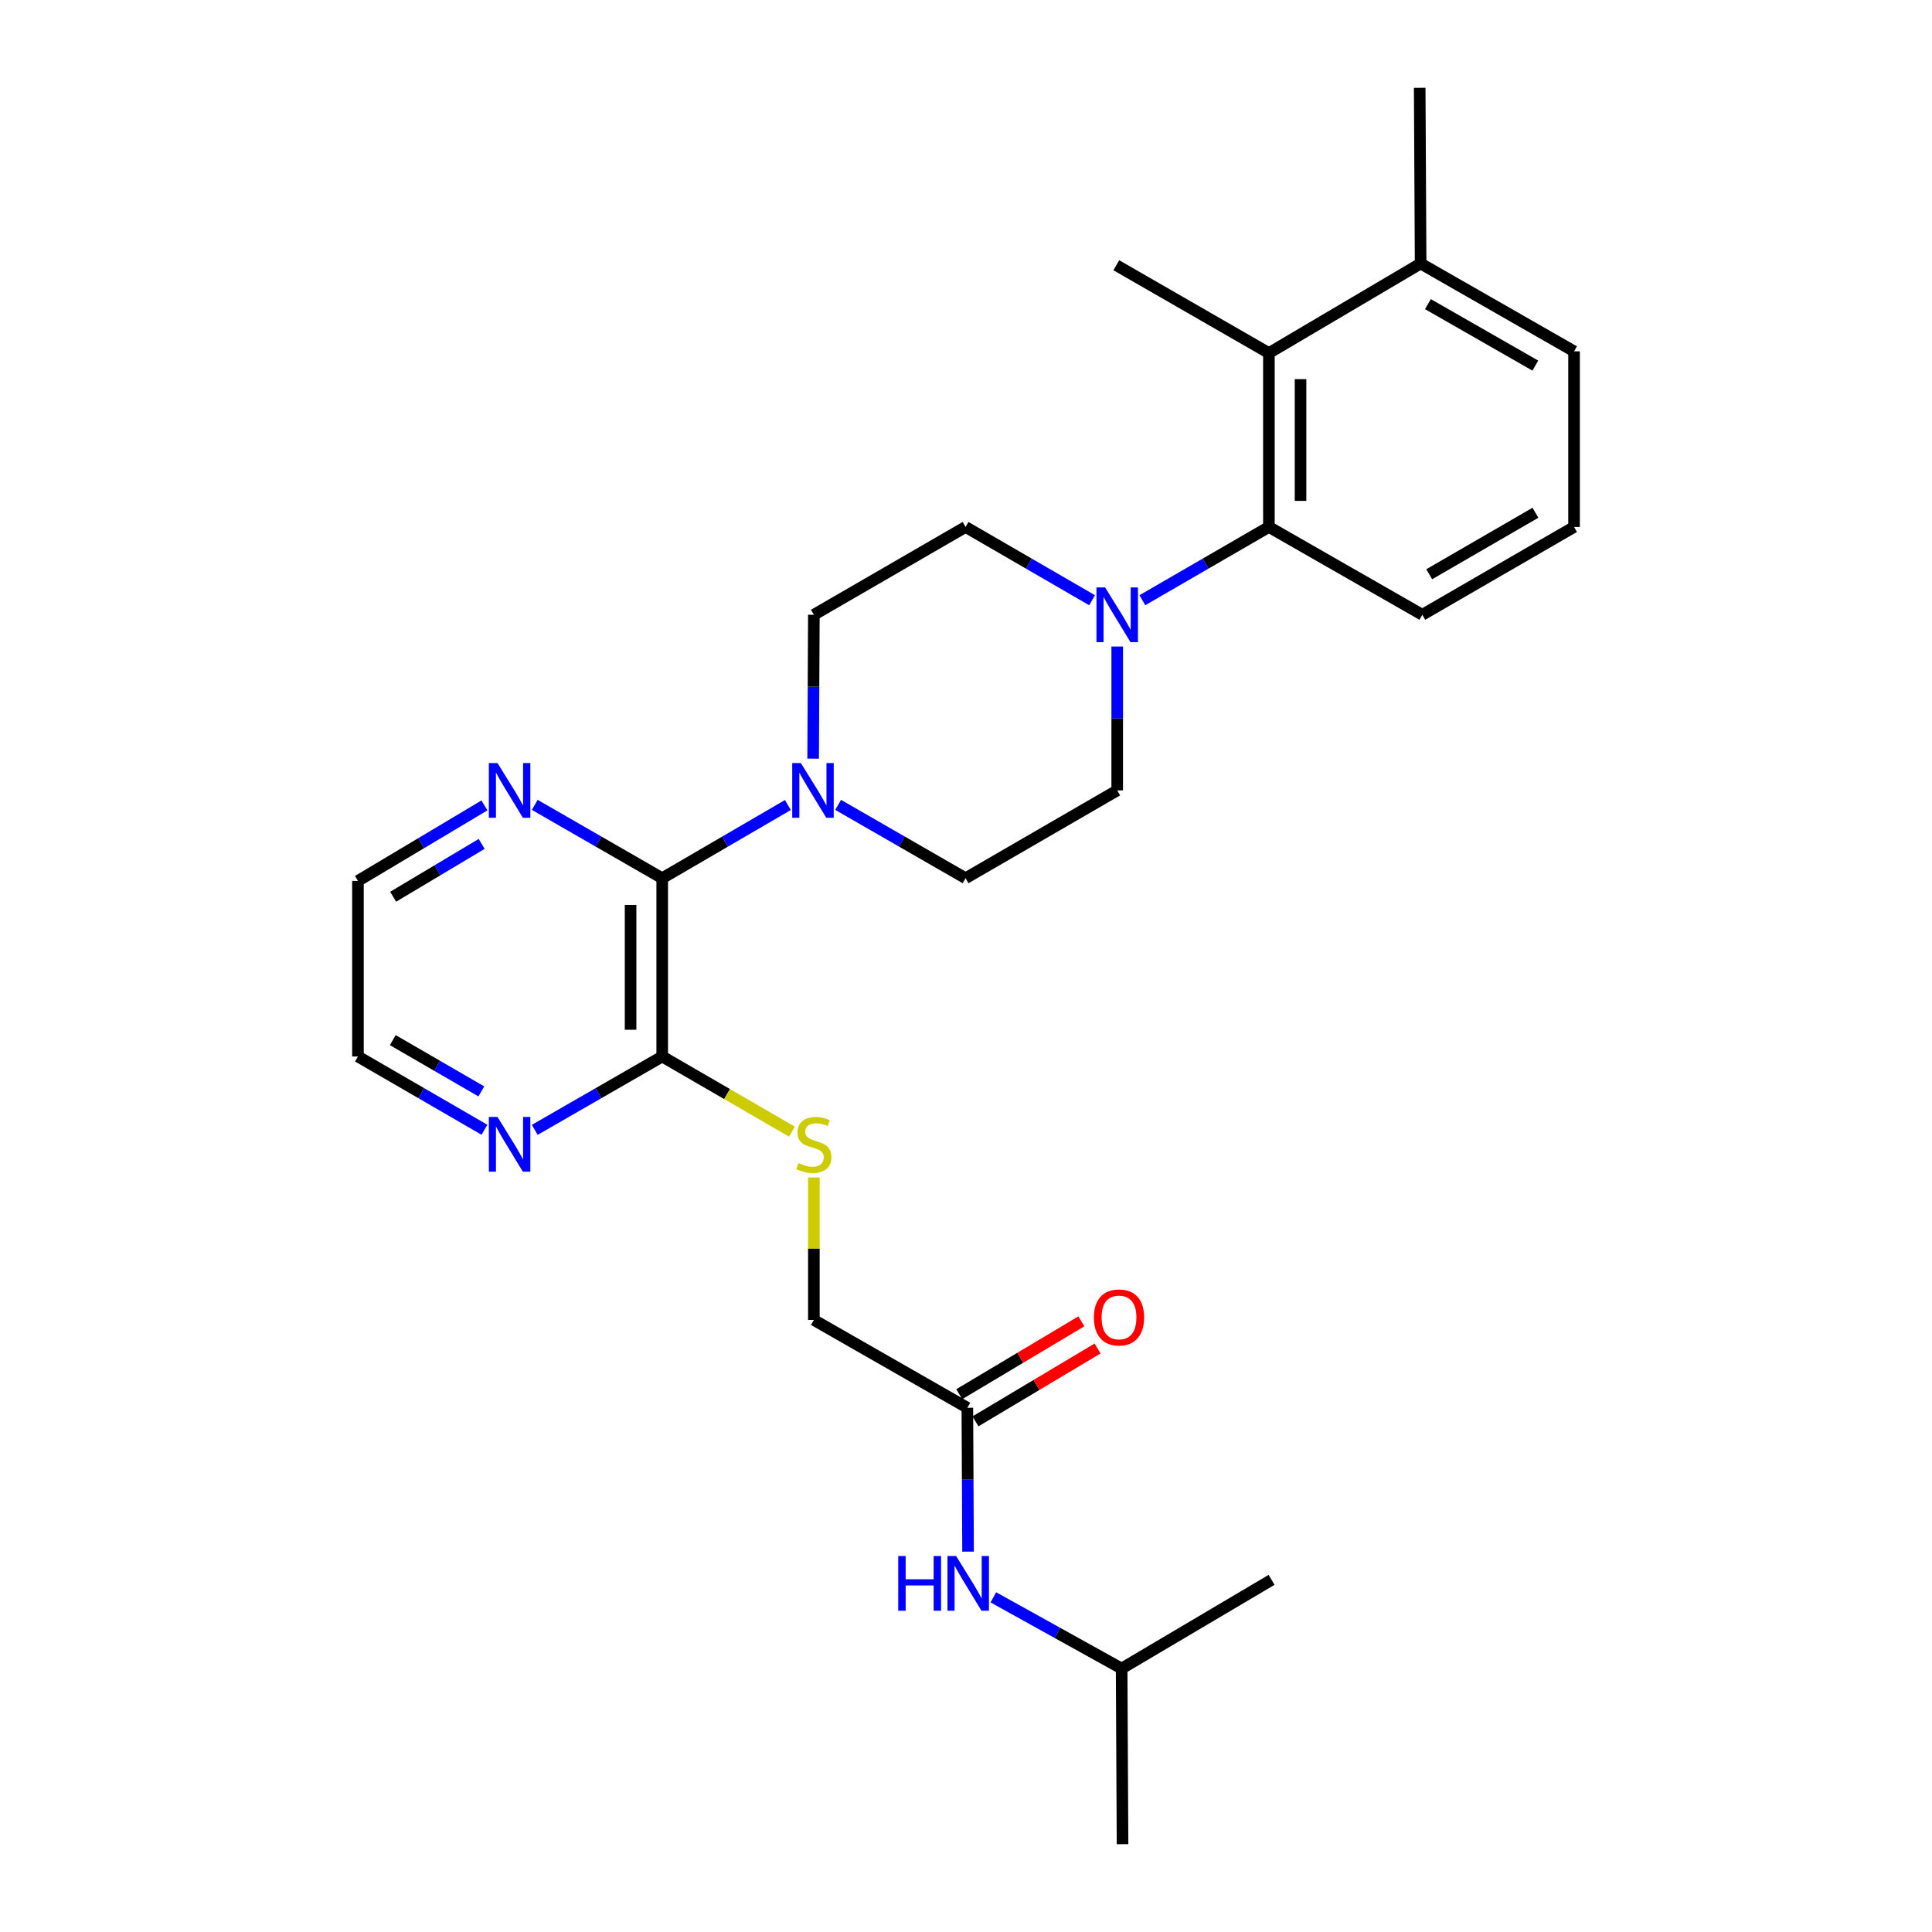 <?xml version='1.0' encoding='iso-8859-1'?>
<svg version='1.1' baseProfile='full'
              xmlns='http://www.w3.org/2000/svg'
                      xmlns:rdkit='http://www.rdkit.org/xml'
                      xmlns:xlink='http://www.w3.org/1999/xlink'
                  xml:space='preserve'
width='1000px' height='1000px' viewBox='0 0 1000 1000'>
<!-- END OF HEADER -->
<rect style='opacity:1.0;fill:#FFFFFF;stroke:none' width='1000' height='1000' x='0' y='0'> </rect>
<path class='bond-0' d='M 342.76,454.564 L 375.28,435.622' style='fill:none;fill-rule:evenodd;stroke:#000000;stroke-width:6px;stroke-linecap:butt;stroke-linejoin:miter;stroke-opacity:1' />
<path class='bond-0' d='M 375.28,435.622 L 407.8,416.68' style='fill:none;fill-rule:evenodd;stroke:#0000FF;stroke-width:6px;stroke-linecap:butt;stroke-linejoin:miter;stroke-opacity:1' />
<path class='bond-3' d='M 342.76,454.564 L 342.76,546.846' style='fill:none;fill-rule:evenodd;stroke:#000000;stroke-width:6px;stroke-linecap:butt;stroke-linejoin:miter;stroke-opacity:1' />
<path class='bond-3' d='M 326.387,468.406 L 326.387,533.004' style='fill:none;fill-rule:evenodd;stroke:#000000;stroke-width:6px;stroke-linecap:butt;stroke-linejoin:miter;stroke-opacity:1' />
<path class='bond-7' d='M 342.76,454.564 L 309.773,435.582' style='fill:none;fill-rule:evenodd;stroke:#000000;stroke-width:6px;stroke-linecap:butt;stroke-linejoin:miter;stroke-opacity:1' />
<path class='bond-7' d='M 309.773,435.582 L 276.786,416.6' style='fill:none;fill-rule:evenodd;stroke:#0000FF;stroke-width:6px;stroke-linecap:butt;stroke-linejoin:miter;stroke-opacity:1' />
<path class='bond-9' d='M 420.88,392.677 L 421.066,355.443' style='fill:none;fill-rule:evenodd;stroke:#0000FF;stroke-width:6px;stroke-linecap:butt;stroke-linejoin:miter;stroke-opacity:1' />
<path class='bond-9' d='M 421.066,355.443 L 421.253,318.209' style='fill:none;fill-rule:evenodd;stroke:#000000;stroke-width:6px;stroke-linecap:butt;stroke-linejoin:miter;stroke-opacity:1' />
<path class='bond-10' d='M 433.816,416.602 L 466.794,435.583' style='fill:none;fill-rule:evenodd;stroke:#0000FF;stroke-width:6px;stroke-linecap:butt;stroke-linejoin:miter;stroke-opacity:1' />
<path class='bond-10' d='M 466.794,435.583 L 499.773,454.564' style='fill:none;fill-rule:evenodd;stroke:#000000;stroke-width:6px;stroke-linecap:butt;stroke-linejoin:miter;stroke-opacity:1' />
<path class='bond-1' d='M 578.265,334.642 L 578.265,371.875' style='fill:none;fill-rule:evenodd;stroke:#0000FF;stroke-width:6px;stroke-linecap:butt;stroke-linejoin:miter;stroke-opacity:1' />
<path class='bond-1' d='M 578.265,371.875 L 578.265,409.109' style='fill:none;fill-rule:evenodd;stroke:#000000;stroke-width:6px;stroke-linecap:butt;stroke-linejoin:miter;stroke-opacity:1' />
<path class='bond-2' d='M 591.273,310.679 L 624.029,291.717' style='fill:none;fill-rule:evenodd;stroke:#0000FF;stroke-width:6px;stroke-linecap:butt;stroke-linejoin:miter;stroke-opacity:1' />
<path class='bond-2' d='M 624.029,291.717 L 656.785,272.755' style='fill:none;fill-rule:evenodd;stroke:#000000;stroke-width:6px;stroke-linecap:butt;stroke-linejoin:miter;stroke-opacity:1' />
<path class='bond-28' d='M 565.258,310.676 L 532.515,291.716' style='fill:none;fill-rule:evenodd;stroke:#0000FF;stroke-width:6px;stroke-linecap:butt;stroke-linejoin:miter;stroke-opacity:1' />
<path class='bond-28' d='M 532.515,291.716 L 499.773,272.755' style='fill:none;fill-rule:evenodd;stroke:#000000;stroke-width:6px;stroke-linecap:butt;stroke-linejoin:miter;stroke-opacity:1' />
<path class='bond-4' d='M 656.785,272.755 L 656.785,182.746' style='fill:none;fill-rule:evenodd;stroke:#000000;stroke-width:6px;stroke-linecap:butt;stroke-linejoin:miter;stroke-opacity:1' />
<path class='bond-4' d='M 673.158,259.253 L 673.158,196.247' style='fill:none;fill-rule:evenodd;stroke:#000000;stroke-width:6px;stroke-linecap:butt;stroke-linejoin:miter;stroke-opacity:1' />
<path class='bond-17' d='M 656.785,272.755 L 736.187,318.209' style='fill:none;fill-rule:evenodd;stroke:#000000;stroke-width:6px;stroke-linecap:butt;stroke-linejoin:miter;stroke-opacity:1' />
<path class='bond-5' d='M 342.76,546.846 L 376.333,566.288' style='fill:none;fill-rule:evenodd;stroke:#000000;stroke-width:6px;stroke-linecap:butt;stroke-linejoin:miter;stroke-opacity:1' />
<path class='bond-5' d='M 376.333,566.288 L 409.905,585.73' style='fill:none;fill-rule:evenodd;stroke:#CCCC00;stroke-width:6px;stroke-linecap:butt;stroke-linejoin:miter;stroke-opacity:1' />
<path class='bond-8' d='M 342.76,546.846 L 309.773,565.828' style='fill:none;fill-rule:evenodd;stroke:#000000;stroke-width:6px;stroke-linecap:butt;stroke-linejoin:miter;stroke-opacity:1' />
<path class='bond-8' d='M 309.773,565.828 L 276.786,584.81' style='fill:none;fill-rule:evenodd;stroke:#0000FF;stroke-width:6px;stroke-linecap:butt;stroke-linejoin:miter;stroke-opacity:1' />
<path class='bond-14' d='M 656.785,182.746 L 735.314,136.391' style='fill:none;fill-rule:evenodd;stroke:#000000;stroke-width:6px;stroke-linecap:butt;stroke-linejoin:miter;stroke-opacity:1' />
<path class='bond-18' d='M 656.785,182.746 L 577.801,137.291' style='fill:none;fill-rule:evenodd;stroke:#000000;stroke-width:6px;stroke-linecap:butt;stroke-linejoin:miter;stroke-opacity:1' />
<path class='bond-16' d='M 421.253,609.454 L 421.253,646.332' style='fill:none;fill-rule:evenodd;stroke:#CCCC00;stroke-width:6px;stroke-linecap:butt;stroke-linejoin:miter;stroke-opacity:1' />
<path class='bond-16' d='M 421.253,646.332 L 421.253,683.21' style='fill:none;fill-rule:evenodd;stroke:#000000;stroke-width:6px;stroke-linecap:butt;stroke-linejoin:miter;stroke-opacity:1' />
<path class='bond-6' d='M 500.7,728.664 L 421.253,683.21' style='fill:none;fill-rule:evenodd;stroke:#000000;stroke-width:6px;stroke-linecap:butt;stroke-linejoin:miter;stroke-opacity:1' />
<path class='bond-13' d='M 500.7,728.664 L 500.883,765.894' style='fill:none;fill-rule:evenodd;stroke:#000000;stroke-width:6px;stroke-linecap:butt;stroke-linejoin:miter;stroke-opacity:1' />
<path class='bond-13' d='M 500.883,765.894 L 501.066,803.123' style='fill:none;fill-rule:evenodd;stroke:#0000FF;stroke-width:6px;stroke-linecap:butt;stroke-linejoin:miter;stroke-opacity:1' />
<path class='bond-15' d='M 504.895,735.695 L 536.499,716.837' style='fill:none;fill-rule:evenodd;stroke:#000000;stroke-width:6px;stroke-linecap:butt;stroke-linejoin:miter;stroke-opacity:1' />
<path class='bond-15' d='M 536.499,716.837 L 568.103,697.978' style='fill:none;fill-rule:evenodd;stroke:#FF0000;stroke-width:6px;stroke-linecap:butt;stroke-linejoin:miter;stroke-opacity:1' />
<path class='bond-15' d='M 496.505,721.634 L 528.109,702.776' style='fill:none;fill-rule:evenodd;stroke:#000000;stroke-width:6px;stroke-linecap:butt;stroke-linejoin:miter;stroke-opacity:1' />
<path class='bond-15' d='M 528.109,702.776 L 559.713,683.918' style='fill:none;fill-rule:evenodd;stroke:#FF0000;stroke-width:6px;stroke-linecap:butt;stroke-linejoin:miter;stroke-opacity:1' />
<path class='bond-21' d='M 250.742,416.883 L 218.008,436.419' style='fill:none;fill-rule:evenodd;stroke:#0000FF;stroke-width:6px;stroke-linecap:butt;stroke-linejoin:miter;stroke-opacity:1' />
<path class='bond-21' d='M 218.008,436.419 L 185.275,455.955' style='fill:none;fill-rule:evenodd;stroke:#000000;stroke-width:6px;stroke-linecap:butt;stroke-linejoin:miter;stroke-opacity:1' />
<path class='bond-21' d='M 249.313,436.804 L 226.4,450.479' style='fill:none;fill-rule:evenodd;stroke:#0000FF;stroke-width:6px;stroke-linecap:butt;stroke-linejoin:miter;stroke-opacity:1' />
<path class='bond-21' d='M 226.4,450.479 L 203.486,464.154' style='fill:none;fill-rule:evenodd;stroke:#000000;stroke-width:6px;stroke-linecap:butt;stroke-linejoin:miter;stroke-opacity:1' />
<path class='bond-27' d='M 250.76,584.768 L 218.017,565.807' style='fill:none;fill-rule:evenodd;stroke:#0000FF;stroke-width:6px;stroke-linecap:butt;stroke-linejoin:miter;stroke-opacity:1' />
<path class='bond-27' d='M 218.017,565.807 L 185.275,546.846' style='fill:none;fill-rule:evenodd;stroke:#000000;stroke-width:6px;stroke-linecap:butt;stroke-linejoin:miter;stroke-opacity:1' />
<path class='bond-27' d='M 249.142,564.911 L 226.223,551.638' style='fill:none;fill-rule:evenodd;stroke:#0000FF;stroke-width:6px;stroke-linecap:butt;stroke-linejoin:miter;stroke-opacity:1' />
<path class='bond-27' d='M 226.223,551.638 L 203.303,538.365' style='fill:none;fill-rule:evenodd;stroke:#000000;stroke-width:6px;stroke-linecap:butt;stroke-linejoin:miter;stroke-opacity:1' />
<path class='bond-12' d='M 421.253,318.209 L 499.773,272.755' style='fill:none;fill-rule:evenodd;stroke:#000000;stroke-width:6px;stroke-linecap:butt;stroke-linejoin:miter;stroke-opacity:1' />
<path class='bond-11' d='M 499.773,454.564 L 578.265,409.109' style='fill:none;fill-rule:evenodd;stroke:#000000;stroke-width:6px;stroke-linecap:butt;stroke-linejoin:miter;stroke-opacity:1' />
<path class='bond-19' d='M 514.157,826.778 L 547.357,845.207' style='fill:none;fill-rule:evenodd;stroke:#0000FF;stroke-width:6px;stroke-linecap:butt;stroke-linejoin:miter;stroke-opacity:1' />
<path class='bond-19' d='M 547.357,845.207 L 580.557,863.636' style='fill:none;fill-rule:evenodd;stroke:#000000;stroke-width:6px;stroke-linecap:butt;stroke-linejoin:miter;stroke-opacity:1' />
<path class='bond-24' d='M 735.314,136.391 L 734.832,45.455' style='fill:none;fill-rule:evenodd;stroke:#000000;stroke-width:6px;stroke-linecap:butt;stroke-linejoin:miter;stroke-opacity:1' />
<path class='bond-29' d='M 735.314,136.391 L 814.725,181.845' style='fill:none;fill-rule:evenodd;stroke:#000000;stroke-width:6px;stroke-linecap:butt;stroke-linejoin:miter;stroke-opacity:1' />
<path class='bond-29' d='M 739.092,157.419 L 794.68,189.238' style='fill:none;fill-rule:evenodd;stroke:#000000;stroke-width:6px;stroke-linecap:butt;stroke-linejoin:miter;stroke-opacity:1' />
<path class='bond-20' d='M 736.187,318.209 L 814.725,272.755' style='fill:none;fill-rule:evenodd;stroke:#000000;stroke-width:6px;stroke-linecap:butt;stroke-linejoin:miter;stroke-opacity:1' />
<path class='bond-20' d='M 739.766,297.22 L 794.743,265.402' style='fill:none;fill-rule:evenodd;stroke:#000000;stroke-width:6px;stroke-linecap:butt;stroke-linejoin:miter;stroke-opacity:1' />
<path class='bond-25' d='M 580.557,863.636 L 581.021,954.545' style='fill:none;fill-rule:evenodd;stroke:#000000;stroke-width:6px;stroke-linecap:butt;stroke-linejoin:miter;stroke-opacity:1' />
<path class='bond-26' d='M 580.557,863.636 L 658.168,817.727' style='fill:none;fill-rule:evenodd;stroke:#000000;stroke-width:6px;stroke-linecap:butt;stroke-linejoin:miter;stroke-opacity:1' />
<path class='bond-23' d='M 814.725,272.755 L 814.725,181.845' style='fill:none;fill-rule:evenodd;stroke:#000000;stroke-width:6px;stroke-linecap:butt;stroke-linejoin:miter;stroke-opacity:1' />
<path class='bond-22' d='M 185.275,455.955 L 185.275,546.846' style='fill:none;fill-rule:evenodd;stroke:#000000;stroke-width:6px;stroke-linecap:butt;stroke-linejoin:miter;stroke-opacity:1' />
<path  class='atom-1' d='M 414.538 394.949
L 423.818 409.949
Q 424.738 411.429, 426.218 414.109
Q 427.698 416.789, 427.778 416.949
L 427.778 394.949
L 431.538 394.949
L 431.538 423.269
L 427.658 423.269
L 417.698 406.869
Q 416.538 404.949, 415.298 402.749
Q 414.098 400.549, 413.738 399.869
L 413.738 423.269
L 410.058 423.269
L 410.058 394.949
L 414.538 394.949
' fill='#0000FF'/>
<path  class='atom-2' d='M 572.005 304.049
L 581.285 319.049
Q 582.205 320.529, 583.685 323.209
Q 585.165 325.889, 585.245 326.049
L 585.245 304.049
L 589.005 304.049
L 589.005 332.369
L 585.125 332.369
L 575.165 315.969
Q 574.005 314.049, 572.765 311.849
Q 571.565 309.649, 571.205 308.969
L 571.205 332.369
L 567.525 332.369
L 567.525 304.049
L 572.005 304.049
' fill='#0000FF'/>
<path  class='atom-6' d='M 413.253 602.021
Q 413.573 602.141, 414.893 602.701
Q 416.213 603.261, 417.653 603.621
Q 419.133 603.941, 420.573 603.941
Q 423.253 603.941, 424.813 602.661
Q 426.373 601.341, 426.373 599.061
Q 426.373 597.501, 425.573 596.541
Q 424.813 595.581, 423.613 595.061
Q 422.413 594.541, 420.413 593.941
Q 417.893 593.181, 416.373 592.461
Q 414.893 591.741, 413.813 590.221
Q 412.773 588.701, 412.773 586.141
Q 412.773 582.581, 415.173 580.381
Q 417.613 578.181, 422.413 578.181
Q 425.693 578.181, 429.413 579.741
L 428.493 582.821
Q 425.093 581.421, 422.533 581.421
Q 419.773 581.421, 418.253 582.581
Q 416.733 583.701, 416.773 585.661
Q 416.773 587.181, 417.533 588.101
Q 418.333 589.021, 419.453 589.541
Q 420.613 590.061, 422.533 590.661
Q 425.093 591.461, 426.613 592.261
Q 428.133 593.061, 429.213 594.701
Q 430.333 596.301, 430.333 599.061
Q 430.333 602.981, 427.693 605.101
Q 425.093 607.181, 420.733 607.181
Q 418.213 607.181, 416.293 606.621
Q 414.413 606.101, 412.173 605.181
L 413.253 602.021
' fill='#CCCC00'/>
<path  class='atom-8' d='M 257.507 394.949
L 266.787 409.949
Q 267.707 411.429, 269.187 414.109
Q 270.667 416.789, 270.747 416.949
L 270.747 394.949
L 274.507 394.949
L 274.507 423.269
L 270.627 423.269
L 260.667 406.869
Q 259.507 404.949, 258.267 402.749
Q 257.067 400.549, 256.707 399.869
L 256.707 423.269
L 253.027 423.269
L 253.027 394.949
L 257.507 394.949
' fill='#0000FF'/>
<path  class='atom-9' d='M 257.507 578.141
L 266.787 593.141
Q 267.707 594.621, 269.187 597.301
Q 270.667 599.981, 270.747 600.141
L 270.747 578.141
L 274.507 578.141
L 274.507 606.461
L 270.627 606.461
L 260.667 590.061
Q 259.507 588.141, 258.267 585.941
Q 257.067 583.741, 256.707 583.061
L 256.707 606.461
L 253.027 606.461
L 253.027 578.141
L 257.507 578.141
' fill='#0000FF'/>
<path  class='atom-14' d='M 464.926 805.395
L 468.766 805.395
L 468.766 817.435
L 483.246 817.435
L 483.246 805.395
L 487.086 805.395
L 487.086 833.715
L 483.246 833.715
L 483.246 820.635
L 468.766 820.635
L 468.766 833.715
L 464.926 833.715
L 464.926 805.395
' fill='#0000FF'/>
<path  class='atom-14' d='M 494.886 805.395
L 504.166 820.395
Q 505.086 821.875, 506.566 824.555
Q 508.046 827.235, 508.126 827.395
L 508.126 805.395
L 511.886 805.395
L 511.886 833.715
L 508.006 833.715
L 498.046 817.315
Q 496.886 815.395, 495.646 813.195
Q 494.446 810.995, 494.086 810.315
L 494.086 833.715
L 490.406 833.715
L 490.406 805.395
L 494.886 805.395
' fill='#0000FF'/>
<path  class='atom-16' d='M 566.193 681.907
Q 566.193 675.107, 569.553 671.307
Q 572.913 667.507, 579.193 667.507
Q 585.473 667.507, 588.833 671.307
Q 592.193 675.107, 592.193 681.907
Q 592.193 688.787, 588.793 692.707
Q 585.393 696.587, 579.193 696.587
Q 572.953 696.587, 569.553 692.707
Q 566.193 688.827, 566.193 681.907
M 579.193 693.387
Q 583.513 693.387, 585.833 690.507
Q 588.193 687.587, 588.193 681.907
Q 588.193 676.347, 585.833 673.547
Q 583.513 670.707, 579.193 670.707
Q 574.873 670.707, 572.513 673.507
Q 570.193 676.307, 570.193 681.907
Q 570.193 687.627, 572.513 690.507
Q 574.873 693.387, 579.193 693.387
' fill='#FF0000'/>
</svg>
